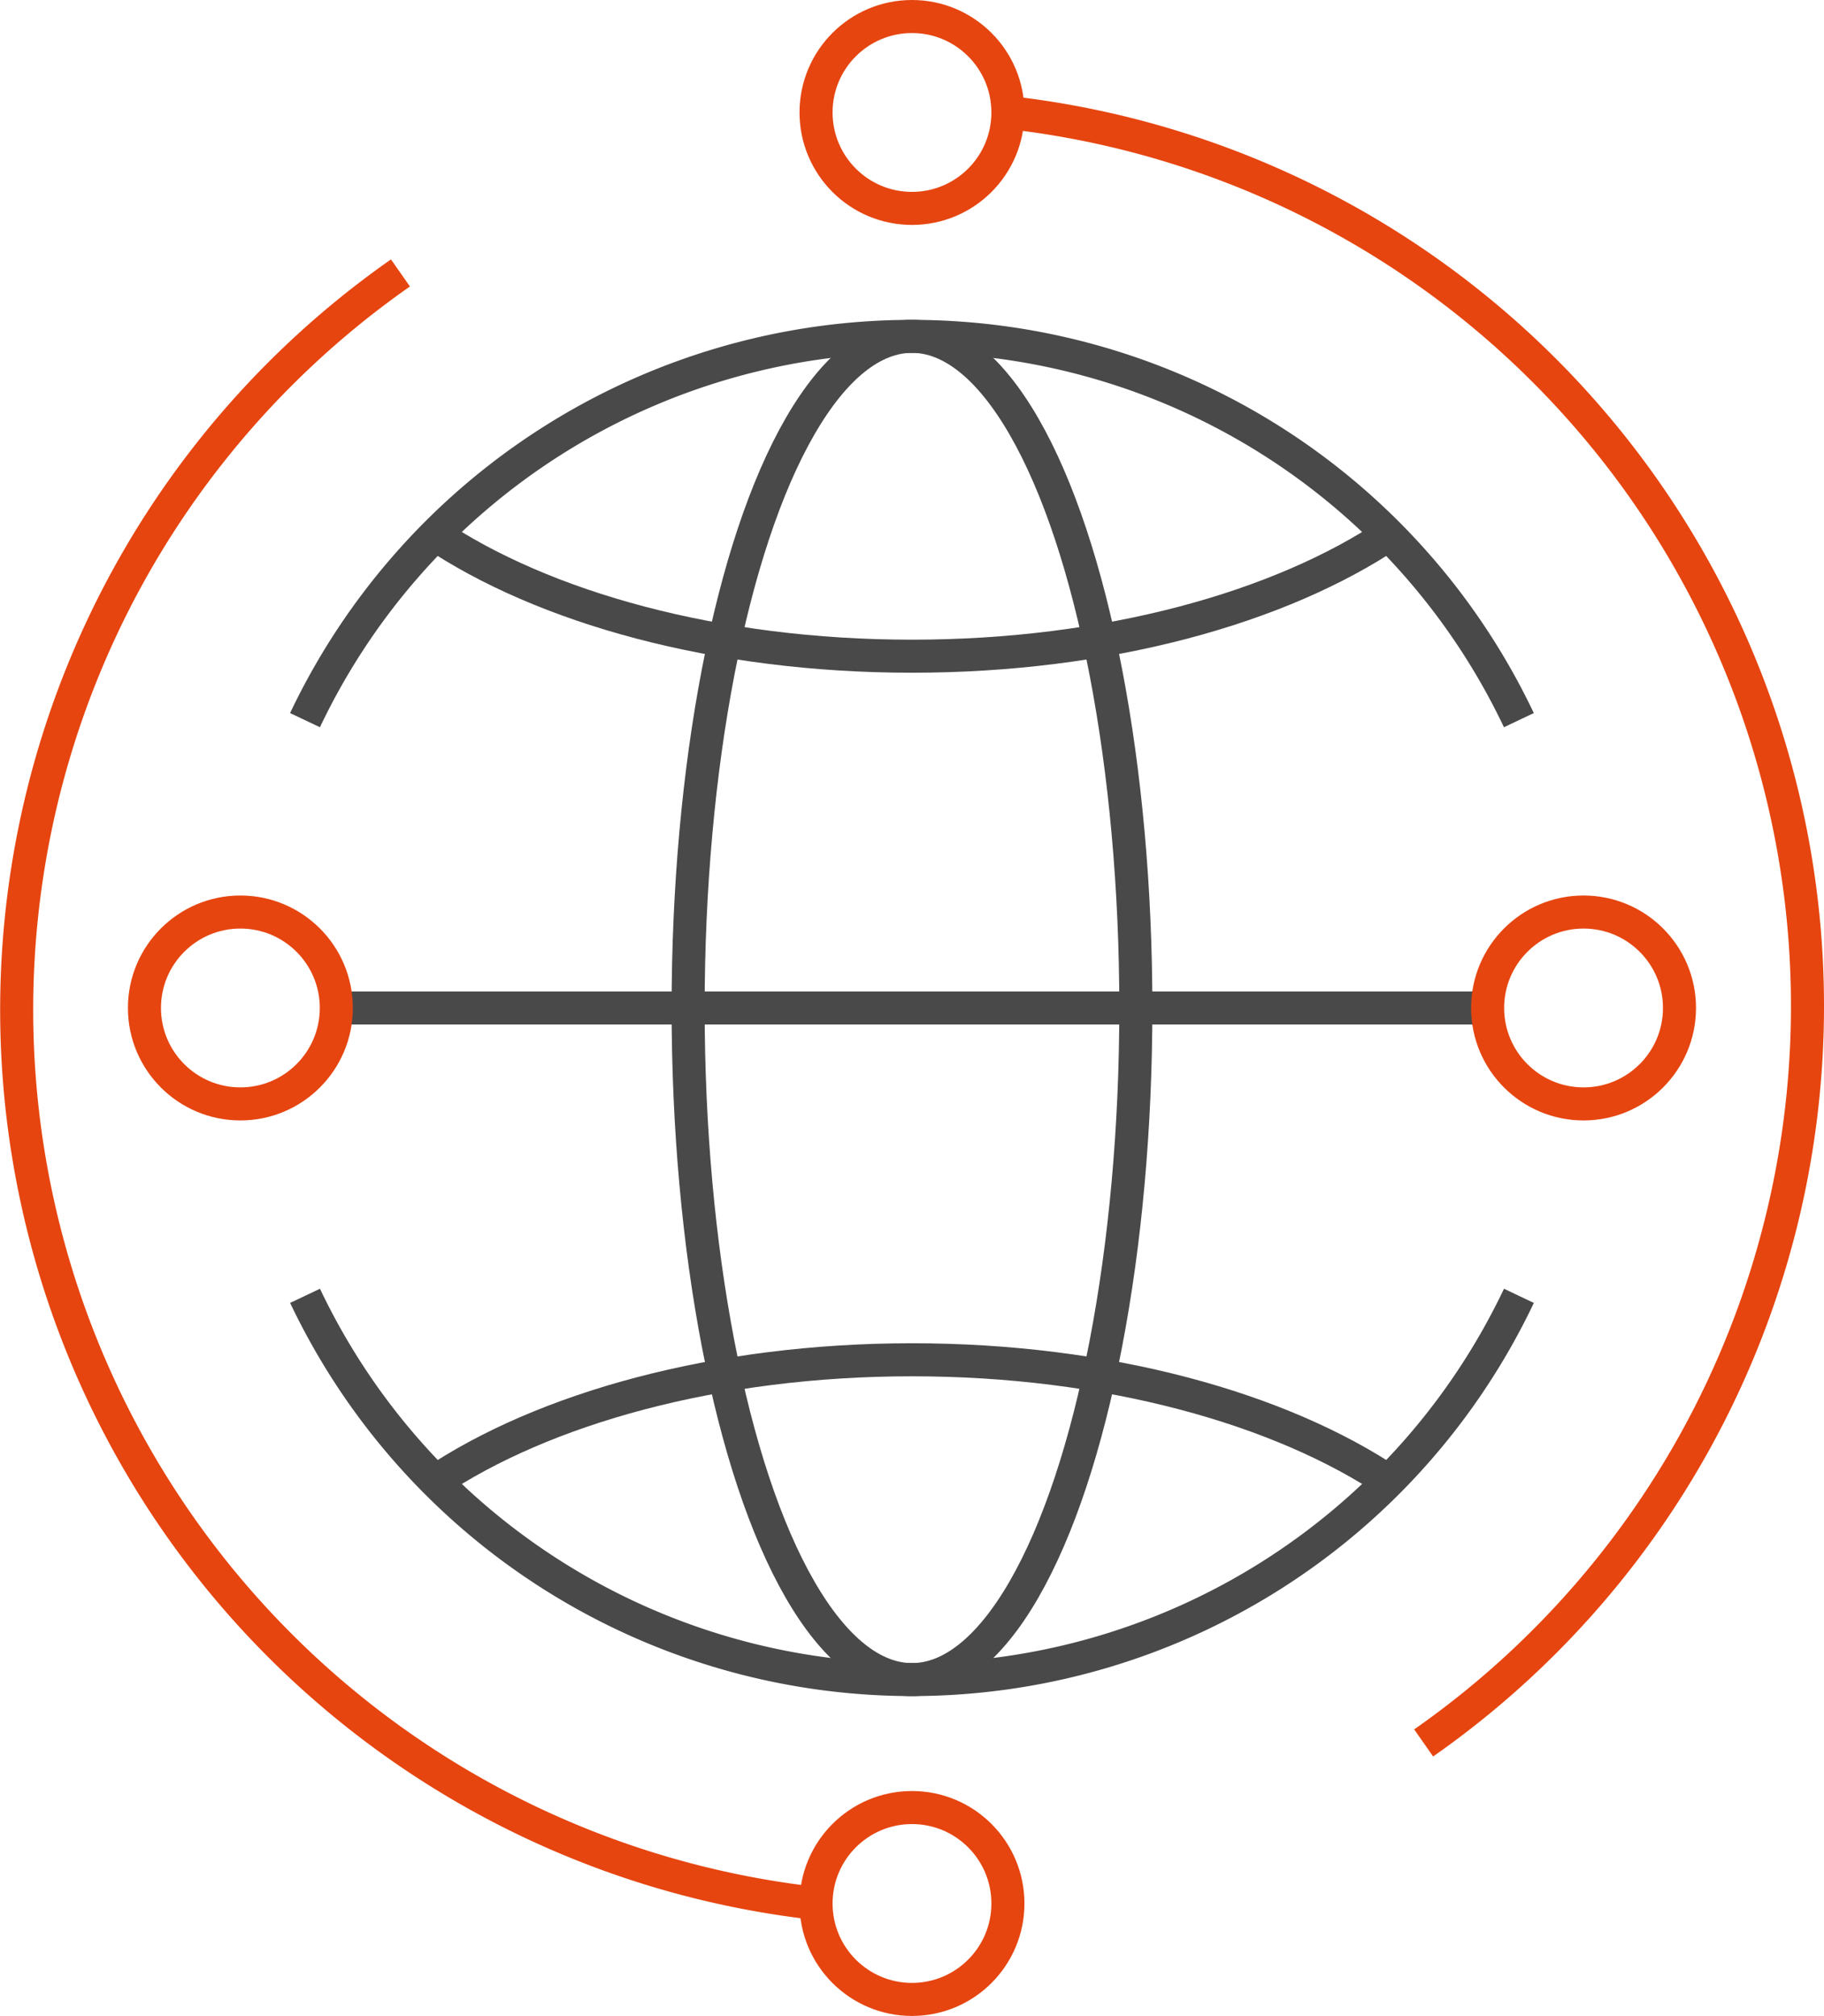 <svg xmlns="http://www.w3.org/2000/svg" width="55.195" height="61" viewBox="0 0 55.195 61"><defs><style>.a,.b{fill:none;stroke-miterlimit:10;}.a{stroke:#494949;}.b{stroke:#e64510;}</style></defs><g transform="translate(-2063.5 -1121.5)"><g transform="translate(2064 1122)"><path class="a" d="M2073.021,1143.613a20.33,20.33,0,0,1,36.732,0" transform="translate(-2064.291 -1122.322)"/><path class="a" d="M2109.754,1162a20.331,20.331,0,0,1-36.732,0" transform="translate(-2064.291 -1123.29)"/><path class="b" d="M2095,1125a27.207,27.207,0,0,1,12.58,49.336" transform="translate(-2065 -1122.097)"/><path class="b" d="M2088.2,1179.354a27.208,27.208,0,0,1-12.582-49.336" transform="translate(-2064 -1122.259)"/><circle class="b" cx="2.903" cy="2.903" r="2.903" transform="translate(24.194)"/><circle class="b" cx="2.903" cy="2.903" r="2.903" transform="translate(24.194 54.194)"/><line class="a" x2="34.839" transform="translate(9.677 30)"/><path class="a" d="M2106.033,1138.139c-3.367,2.273-8.615,3.737-14.518,3.737s-11.152-1.464-14.516-3.737" transform="translate(-2064.419 -1122.52)"/><path class="a" d="M2077,1167.736c3.363-2.272,8.615-3.736,14.516-3.736s11.15,1.464,14.518,3.736" transform="translate(-2064.419 -1123.355)"/><g transform="translate(3.871 27.097)"><circle class="b" cx="2.903" cy="2.903" r="2.903"/></g><g transform="translate(44.516 27.097)"><circle class="b" cx="2.903" cy="2.903" r="2.903"/></g><ellipse class="a" cx="6.774" cy="20.323" rx="6.774" ry="20.323" transform="translate(20.323 9.677)"/></g></g></svg>